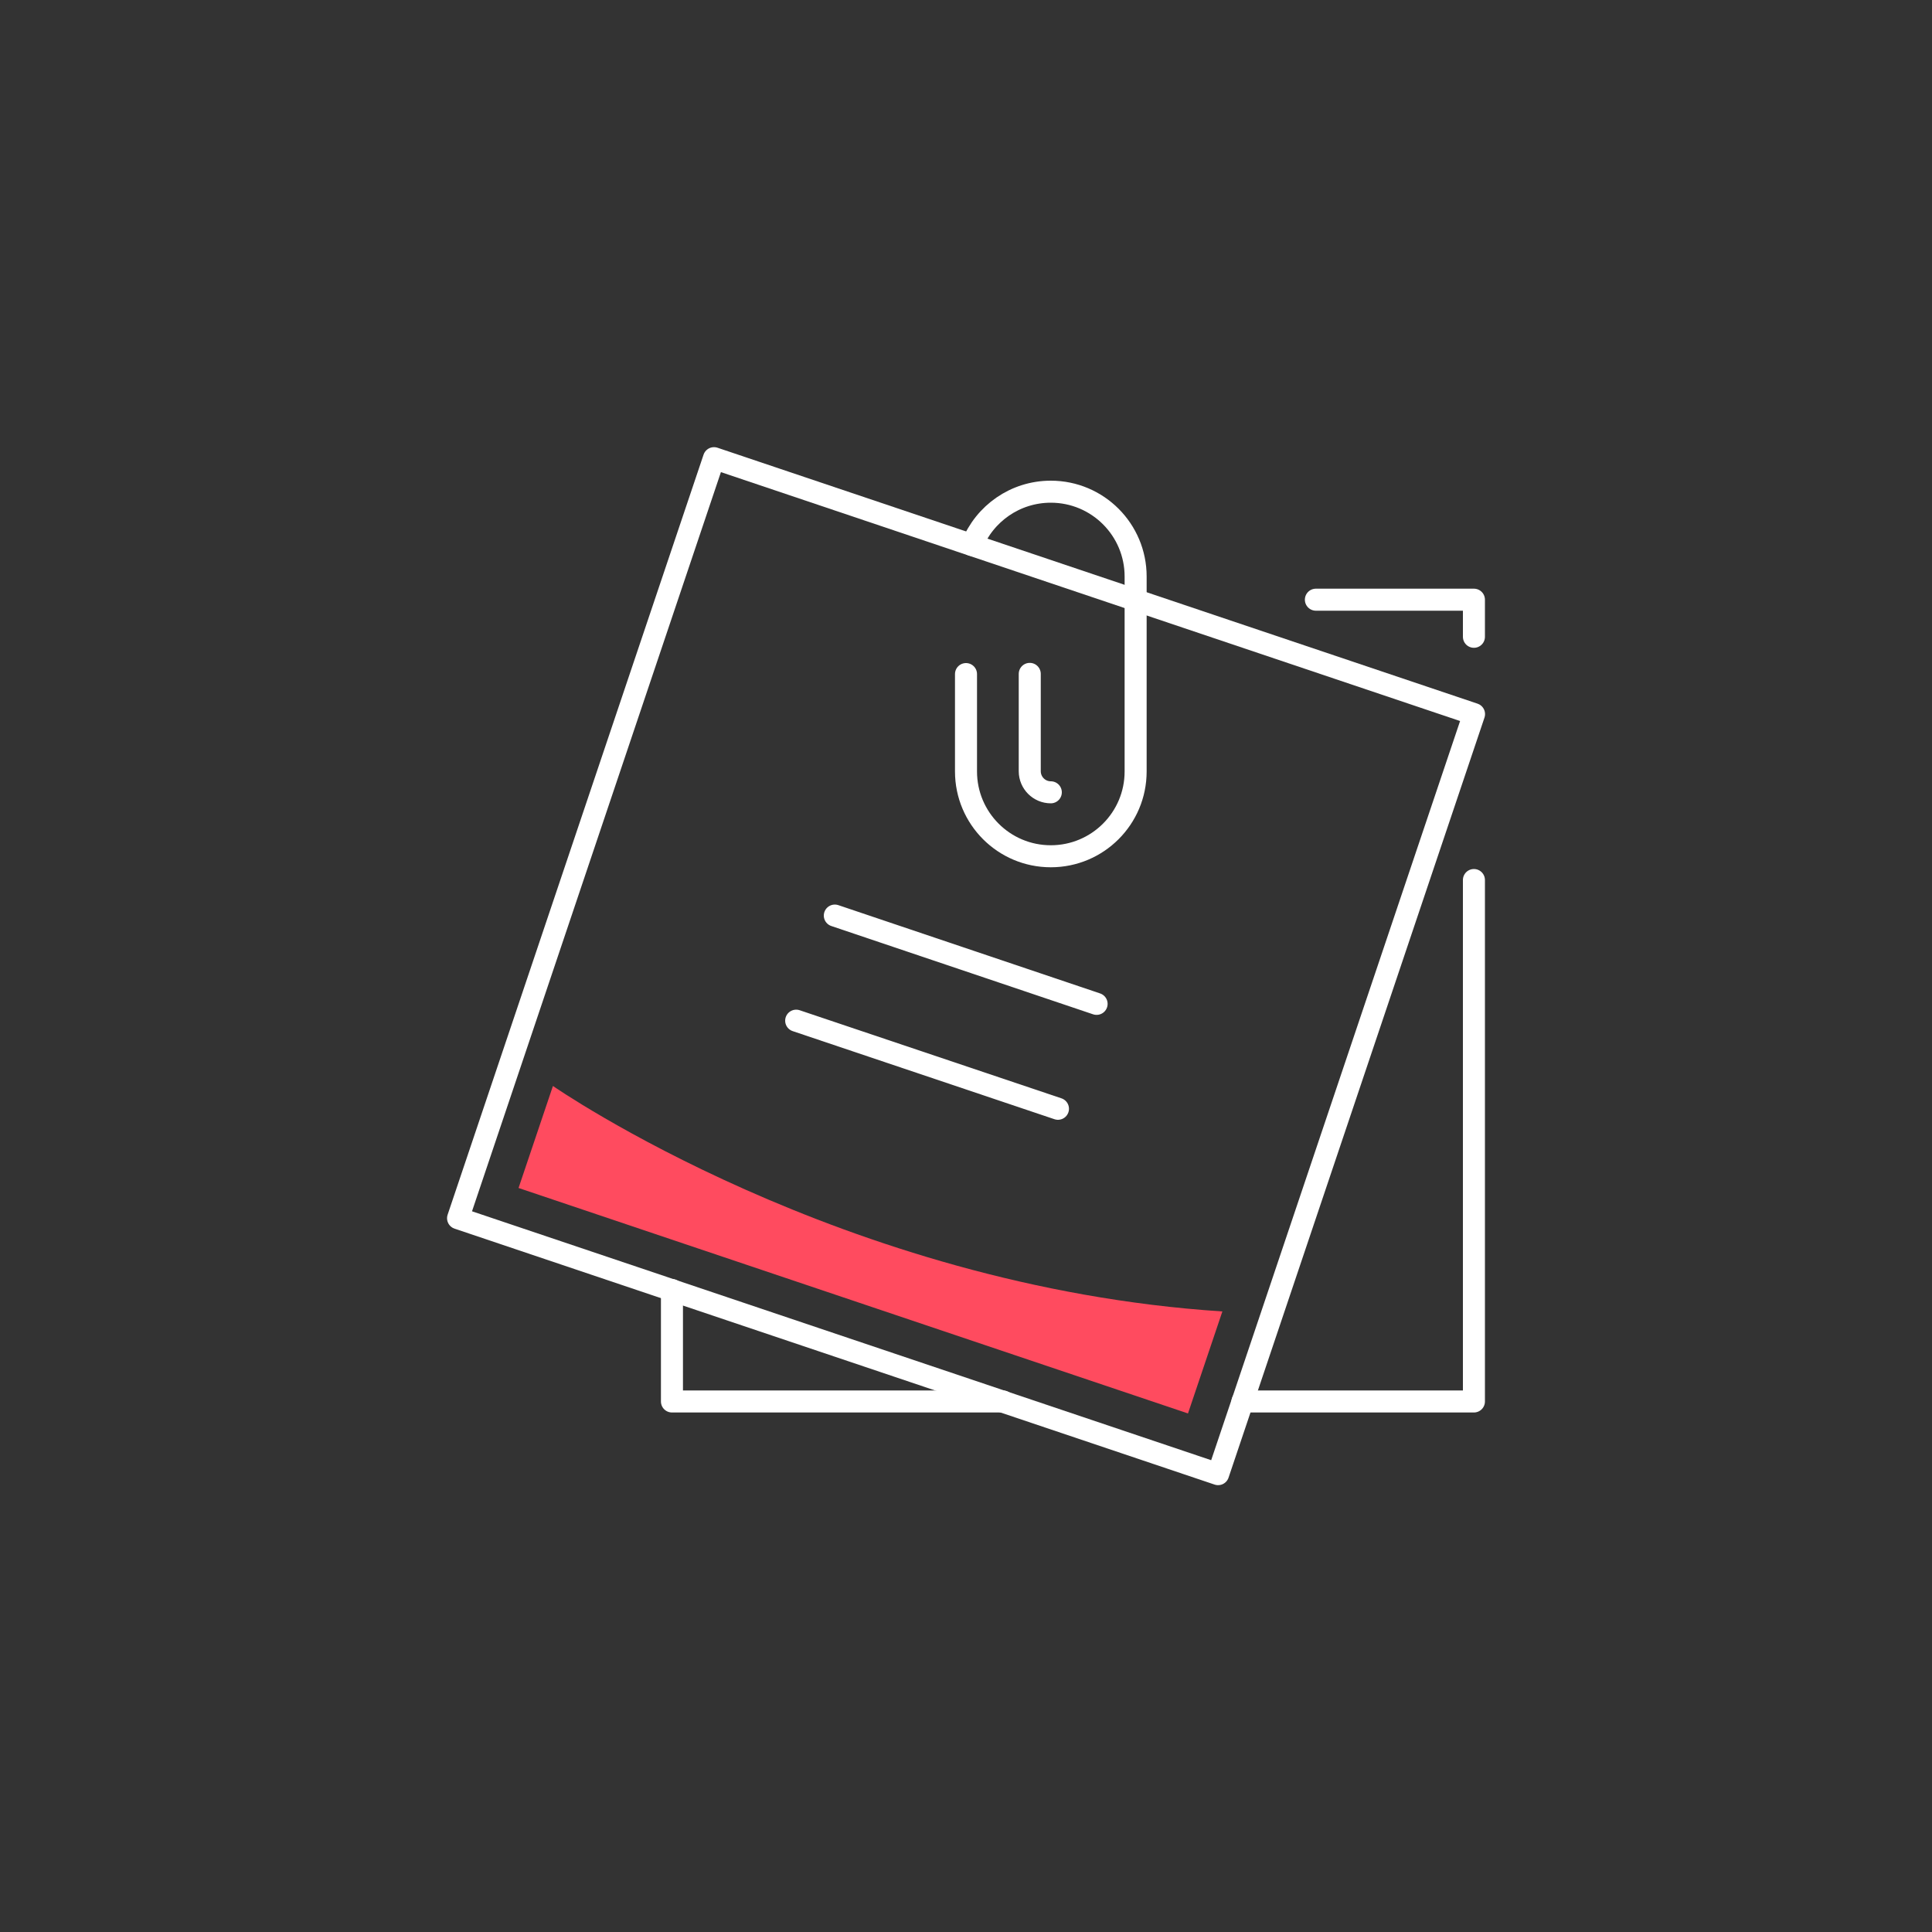 <?xml version="1.0" encoding="UTF-8"?><svg id="Layer_2" xmlns="http://www.w3.org/2000/svg" viewBox="0 0 100 100"><rect x="0" y="0" width="100" height="100" fill="#333333" stroke="none"/><defs><style>.cls-1,.cls-2{fill:none;}.cls-2{stroke:#fff;stroke-linecap:round;stroke-linejoin:round;stroke-width:1.14px;}.cls-3{fill:#ff4b5f;}</style></defs><g id="katedry_icons"><rect class="cls-1" width="100" height="100"/><polyline class="cls-2" points="76.29 45.55 76.29 72.54 64.31 72.54"/><polyline class="cls-2" points="68.11 31.04 76.29 31.04 76.29 32.96"/><polyline class="cls-2" points="51.92 72.54 34.78 72.54 34.78 66.77"/><rect class="cls-2" x="29.25" y="29.25" width="41.51" height="41.51" transform="translate(18.57 -13.34) rotate(18.61)"/><path class="cls-2" d="M50.31,28.21c.65-1.62,2.23-2.76,4.08-2.76h0c2.43,0,4.39,1.97,4.39,4.39v10.09c0,2.43-1.97,4.39-4.39,4.39h0c-2.43,0-4.39-1.97-4.39-4.39v-5.04"/><path class="cls-2" d="M53.3,34.88v5.04c0,.6.49,1.09,1.09,1.09"/><line class="cls-2" x1="43.21" y1="47.39" x2="56.76" y2="51.96"/><line class="cls-2" x1="41.21" y1="52.83" x2="54.76" y2="57.39"/><path class="cls-3" d="M28.62,56.21l-1.78,5.28,34.65,11.67,1.78-5.28c-19.69-1.28-34.65-11.67-34.65-11.67Z"/></g></svg>